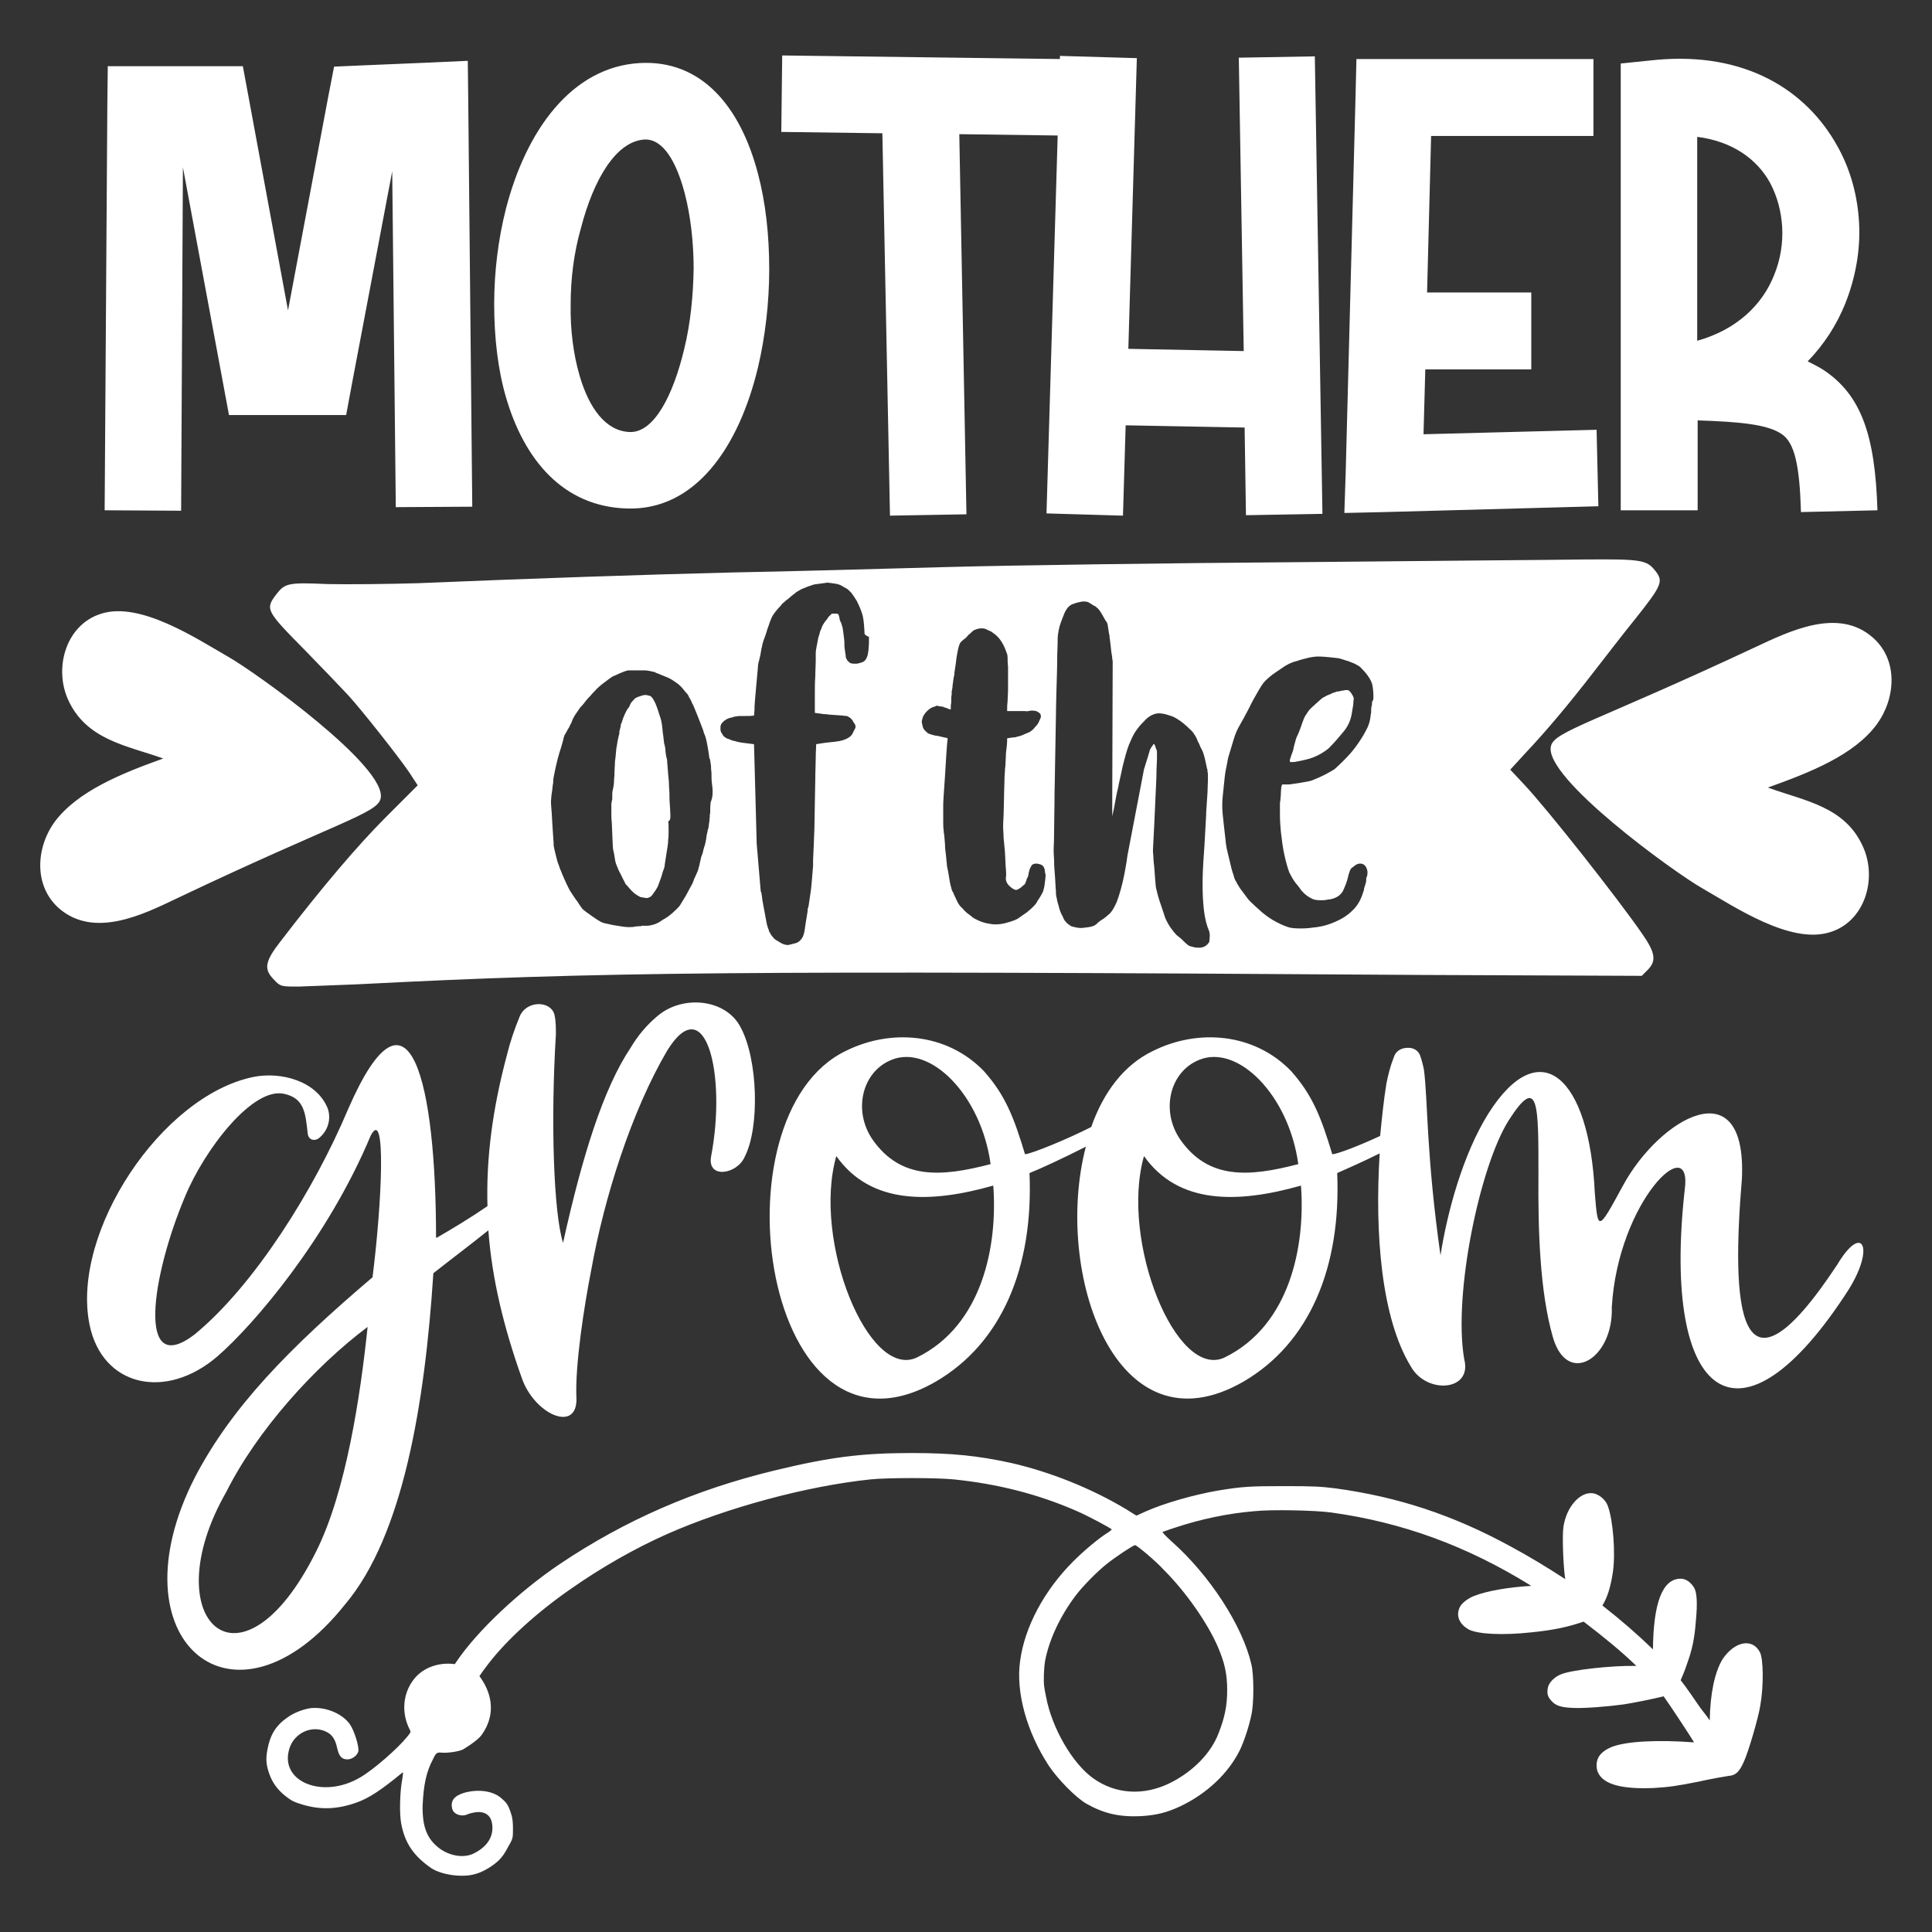 <?xml version="1.0" encoding="utf-8"?>
<!-- Generator: Adobe Illustrator 18.0.0, SVG Export Plug-In . SVG Version: 6.00 Build 0)  -->
<!DOCTYPE svg PUBLIC "-//W3C//DTD SVG 1.1//EN" "http://www.w3.org/Graphics/SVG/1.1/DTD/svg11.dtd">
<svg version="1.1" id="Layer_1" xmlns="http://www.w3.org/2000/svg" xmlns:xlink="http://www.w3.org/1999/xlink" x="0px" y="0px"
	 viewBox="0 0 432 432" enable-background="new 0 0 432 432" xml:space="preserve">
<rect x="0" y="0" width="432" height="432" fill="#333333" stroke="none"/>
<path fill="#FFFFFF" d="M40.5,114.2l-17.1-0.1L24,23.4l0.1-8.6h30.2l1.3,7l8.8,47.6l9-47.8l1.3-6.7l6.8-0.3l14.3-0.6l8.8-0.4
	l0.1,8.9l0.9,90.8l-17.1,0.1l-0.8-75.1l-9,47.5l-1.3,7h-7.1l-11.9,0h-7.2l-1.3-7l-9-48.4L40.5,114.2z M113.1,88.7
	c-1.8-6.2-2.6-13.4-2.6-20.7c0-7.2,0.9-14.5,2.6-21.2c4.5-17.6,14.7-31.8,29.9-32.7c13.9-0.8,22.6,9.8,26.5,24.8
	c1.7,6.4,2.5,13.7,2.5,21.3c0,7.5-0.9,15.1-2.5,21.9c-4.3,18-14.1,32.1-29.3,31.6C126,113.3,117.2,102.9,113.1,88.7z M127.6,68.1
	c-0.1,5.6,0.6,11.1,2,15.9c2.1,7.2,5.8,12.4,11.2,12.6c5.4,0.2,9.7-8.1,12.2-18.6c1.4-5.7,2-11.9,2.1-17.9c0-6-0.7-11.9-2-16.9
	c-1.9-7.2-4.9-12.2-9-12c-6.4,0.4-11.4,9-14.2,19.8C128.3,56.6,127.6,62.4,127.6,68.1z M199,115.3l17.1-0.3l-1.6-85l22,0.3
	l-2.5,84.5l17.1,0.5l0.6-20.2l26.6,0.5l0.3,19.6l17.1-0.3l-1.7-102.3L277,12.9l1.1,65.6L252.3,78l1.9-65L237,12.5l0,0.7l-62.1-0.8
	l-0.2,17.1l22.6,0.3L199,115.3z M357.4,113.2L357,96.1l-38.7,1l0.4-14.5h23.7V65.4h-23.3l0.9-35h36.3V13.2h-53l-0.2,8.4l-2.2,84.1
	l-0.3,9l9-0.2L357.4,113.2z M362.4,114.2L362.4,22v-7.8l7.8-0.8c20.1-1.9,33.7,6.8,40.6,19.2c3,5.3,4.6,11.3,4.9,17.4
	c0.3,6-0.8,12.1-3.1,17.9c-1.9,4.7-4.7,9.1-8.4,12.9c1.2,0.6,2.4,1.2,3.5,1.9c8.5,5.6,11.6,14.7,12.1,31.4l-17.1,0.4
	c-0.3-10.4-1.4-15.6-4.4-17.5c-3.1-2.1-9.3-2.7-18.7-3v20.1H362.4z M379.5,76.2c8.9-2.5,14.6-8.1,17.2-14.7c1.4-3.4,2-7.1,1.8-10.7
	c-0.2-3.5-1.1-6.9-2.7-9.9c-2.9-5.3-8.4-9.3-16.3-10.3V76.2z M43.6,330.3c8.2-15.7,21-28.8,39.7-44.7c2.1-16.7,3.1-38.3-0.4-31.7
	c-9.6,23-26.2,42.4-34.3,49.4c-11.5,9.9-25.8,6.8-28.6-7.2c-4.1-20.6,16.1-51.1,36.7-55.3c6-1.2,14.1,0.8,16.6,7.1
	c0.8,2.4,0,5-2,6.6c-1.1,0.8-2.4,0.3-2.5-1.1c-0.5-4.4-0.7-7.8-5.2-8.8c-7-1.7-17.8,12.3-22.2,22.9c-7.5,17.7-11,40.9,2.1,30.9
	c13.4-11,26.8-32.5,34.3-50.3c13.9-32,19.7-5.4,19.7,28.6c0.1,0,0.1,0,0.1,0.1c3.8-2.2,7.6-4.5,11.4-7.1
	c-0.3-10.7,1.1-21.6,4.3-33.6c0.7-2.9,1.7-5.9,2.9-8.8c1.5-3.7,7.1-3.6,7.8-0.3c0.3,1.3,0.3,2.9,0.3,4.3c-1.2,19.5-0.5,40,1.6,46.6
	c4.3-19.4,9-34.5,15.1-43.6c1.6-2.7,3.6-5.1,6-7.1c5.6-4.8,15.3-3.9,18.6,2.5c3.9,7.2,4.3,22.5,0.9,29c-1.7,3.9-8.4,5-7.5-0.1
	c3.5-18.2-1.2-37.6-9.8-23.7c-8,13.6-14.1,32.9-17,49.1c-1.5,7.6-3.7,21.4-3.3,28.9c0,7.5-9.4,3.3-12.2-4.7
	c-4.1-11.5-6.7-22.3-7.5-33.1c-4.1,3.3-7.6,5.9-12.3,9.6c-1.9,29.3-6.8,58.7-19.7,74C52.3,390,24.9,366.8,43.6,330.3z M70.7,346.9
	c6.7-13.4,9.9-34.9,11.5-50.2c-12,9-24.8,23.3-31.6,36.9C34.3,362,53.7,381,70.7,346.9z M413.4,288.3c-24.4,38-41.9,24.8-36.7-22.2
	c1.9-13.6-14.9,2.4-16.3,26.2c0.4,11.5-10,17.9-13.2,6.6c-2.9-10.2-3.3-23.8-3.2-36.3c0-15.4,0.1-22.7-6.7-12
	c-6.4,10.2-12.4,38.8-9.9,53.3c1.9,7.2-8.4,7.9-11.9,1.7c-6.7-10.9-8.1-30-7-47.7c-3.8,1.9-7.7,3.6-9.5,4.4
	c0.9,21.1-6.2,38-20.9,46.6c-28.7,16.6-42.6-24.5-35.3-52.5c-4.7,2.4-10.3,5-12.6,5.9c0.9,21.1-6.2,38-20.9,46.6
	c-38.5,22.3-50.3-59.4-20.2-73.9c10-5,22.6-4.1,30.9,4.5c4.8,5.4,6.7,10.3,9.2,18.6c1.7-0.2,9.5-3.4,14.8-6.1
	c2.7-7.7,7.3-13.9,13.8-17c10-5,22.6-4.1,30.9,4.5c4.8,5.4,6.7,10.3,9.2,18.6c1.3-0.1,6.2-2,10.7-4.1c0.4-4,0.8-8,1.4-11.7
	c0.4-2,0.9-4,1.7-6c0.5-1.5,1.9-2.1,3.5-2c1.1,0.1,1.9,0.7,2.3,1.6c0.4,1.1,0.7,2.3,0.9,3.3c0.9,7,0.5,19,3.7,41.5
	c1.5-9.6,5-22.6,10.7-31.7c11.5-18.2,22.6-8.3,23.8,17.7c0.7,8.7,0.7,8.7,6.3-1.6c8.2-15.1,27.7-26.4,26.6-1.6
	c-2.3,27.6-1.3,53.5,21.3,19.3C416.4,273.4,419.3,278.8,413.4,288.3z M195.1,254.8c6.3,9,15.3,8.4,26.4,5.5
	c-2.1-15.4-13.5-26.9-22.2-23.3C192.7,239.7,190.7,248.4,195.1,254.8z M222.1,265.1c-14.1,4-27.4,4.3-35.1-6.6
	c-5.4,18.9,7.2,50.3,18.1,45C219.7,296.3,223.1,278.5,222.1,265.1z M263.9,254.8c6.3,9,15.3,8.4,26.4,5.5
	c-2.1-15.4-13.5-26.9-22.2-23.3C261.5,239.7,259.5,248.4,263.9,254.8z M290.9,265.1c-14.1,4-27.4,4.3-35.1-6.6
	c-5.4,18.9,7.2,50.3,18.1,45C288.5,296.3,291.9,278.5,290.9,265.1z M301.9,154.7c-0.2-0.3-0.4-0.4-0.7-0.4h-0.1
	c-0.1,0-0.4,0-0.7,0.1c-0.3,0-0.7,0.1-1,0.2c-0.3,0-0.5,0-0.6,0.1c-0.3,0.1-0.8,0.2-1.3,0.5c-0.6,0.2-1,0.4-1.3,0.6l-0.2,0.1
	c-0.3,0.1-0.8,0.6-1.6,1.3c-0.8,0.7-1.3,1.2-1.6,1.5c-0.1,0.1-0.2,0.3-0.3,0.4c-0.1,0.2-0.3,0.4-0.4,0.6c-0.1,0.2-0.3,0.4-0.4,0.7
	c-0.1,0.1-0.2,0.4-0.3,0.7c-0.1,0.3-0.3,0.7-0.4,1.1c-0.2,0.6-0.4,1.1-0.6,1.6c-0.2,0.5-0.4,0.9-0.5,1.1c-0.1,0.3-0.2,0.6-0.3,1
	c-0.1,0.4-0.2,0.7-0.3,1.1c-0.1,0.6-0.2,1-0.3,1.2c-0.1,0.3-0.3,0.7-0.4,1.1c-0.1,0.4-0.2,0.6-0.2,0.8c0,0.1,0,0.2,0.1,0.2v0.1h0.4
	c0.2,0,0.6,0,1-0.1c0.5-0.1,1.1-0.2,1.9-0.4c1.4-0.3,2.6-0.8,3.6-1.4c1-0.6,1.7-1.1,2.1-1.6c1-1,2-2.2,3-3.4c1-1.2,1.6-2.7,1.8-4.2
	c0.1-0.6,0.2-1.2,0.3-1.8c0-0.7,0.1-1.1,0.1-1.4c-0.1-0.3-0.2-0.5-0.3-0.7C302.1,154.9,302,154.8,301.9,154.7z M149.9,182.3
	c0-0.7-0.1-1.9-0.2-3.5c0-0.9,0-1.8-0.1-2.8c0-1-0.1-2-0.2-2.9c-0.1-0.9-0.1-1.7-0.2-2.4c0-0.7-0.1-1.2-0.2-1.4
	c-0.1-0.3-0.1-0.8-0.2-1.3c0-0.6-0.1-1.1-0.3-1.8c-0.1-1.1-0.3-2.2-0.4-3.4c-0.1-1.1-0.3-2-0.5-2.5c-0.6-1.9-1-3.1-1.4-3.7
	c-0.3-0.6-0.7-1-0.9-1c-0.3-0.1-0.7-0.2-1.1-0.2c-0.2,0-0.5,0.1-0.9,0.2c-0.1,0.1-0.3,0.1-0.6,0.2c-0.2,0.1-0.4,0.2-0.6,0.3
	c-0.2,0.1-0.4,0.4-0.7,0.7c-0.3,0.3-0.5,0.7-0.6,1l-0.2,0.4c-0.1,0.1-0.3,0.3-0.4,0.5c-0.1,0.2-0.3,0.6-0.5,1
	c-0.3,0.7-0.5,1.2-0.6,1.6c-0.1,0.3-0.2,0.6-0.3,0.7v0.3c0,0.1,0,0.3-0.1,0.4c0,0.1-0.1,0.3-0.1,0.5c-0.1,0.1-0.1,0.3-0.1,0.5
	c0,0.2,0,0.4-0.1,0.6c-0.2,0.8-0.4,1.8-0.6,3.2c-0.1,1.2-0.2,2.1-0.3,2.9c0,0.8-0.1,1.5-0.1,2.2c0,0.4,0,1-0.1,1.8
	c0,0.8-0.1,1.5-0.3,2.3c-0.1,0.4-0.1,0.8-0.1,1.2c0,0.4,0,0.6,0,0.7c0,0.1,0,0.3-0.1,0.5c0,0.2-0.1,0.4-0.1,0.7v2.5
	c0,0.3,0,0.9,0.1,1.7c0,0.8,0.1,1.6,0.1,2.4c0,0.8,0.1,1.6,0.1,2.3c0,0.7,0.1,1.1,0.1,1.3c0.1,0.3,0.2,0.8,0.3,1.5
	c0.1,0.7,0.2,1.3,0.4,1.8c0.1,0.2,0.2,0.5,0.4,1c0.2,0.4,0.4,0.9,0.7,1.4c0.2,0.5,0.5,1,0.7,1.4c0.2,0.4,0.3,0.7,0.4,0.7
	c0.1,0.1,0.4,0.4,0.8,0.9c0.4,0.5,0.8,0.8,1,1c0.1,0.1,0.4,0.3,0.7,0.5c0.3,0.2,0.6,0.3,0.7,0.4c0.1,0,0.3,0,0.6,0.1
	c0.3,0,0.5,0.1,0.7,0.1h0.2c0.5-0.1,0.8-0.3,1-0.5c0.2-0.3,0.5-0.7,0.8-1.1c0.3-0.5,0.6-0.9,0.7-1.3c0.2-0.5,0.4-1.1,0.7-1.9
	c0.2-0.8,0.4-1.4,0.6-1.9c0.1-0.2,0.1-0.6,0.2-1.2c0.1-0.6,0.2-1.2,0.3-1.9c0.1-0.7,0.2-1.3,0.3-1.9c0.1-0.6,0.1-1,0.1-1.3
	c0.1-0.6,0.1-1.3,0.1-2.2c0-0.9,0-1.6-0.1-1.9C149.9,183.4,149.9,183,149.9,182.3z M354.3,125.1c12.7-0.1,13.9,0.1,15.8,2.5
	c1.9,2.4,1.6,3.2-4.7,11.1c-2.2,2.7-6.2,7.9-9,11.5c-5.5,7.1-10.4,13-15.5,18.4l-3.2,3.5l3,3.2c5.2,5.5,20.9,25.4,26.5,33.5
	c3,4.3,3.2,6.1,1.2,8.1l-1.3,1.3L318,218c-153.3-1-183.7-0.7-238.2,2.1c-4.9,0.2-10.8,0.4-13,0.5c-3.9,0-4.1,0-5.5-1.5
	c-2.4-2.4-2.1-4.1,1.5-8.7c9.2-12,17.2-21.4,23.5-27.7l7.1-7.1l-1.9-2.9c-2.3-3.4-10.5-13.8-13.6-17.2c-1.2-1.3-5.6-5.9-9.8-10.2
	c-8.6-8.7-8.8-9.1-6.4-12.3c2-2.6,2.6-2.8,11.6-2.4c4.4,0.1,13.5,0,20.3-0.2c26.2-1.1,50.3-1.9,70.3-2.4c11.5-0.2,32.9-0.8,47.5-1.2
	c14.6-0.4,50.2-0.9,79-1.1C319,125.4,347.9,125.2,354.3,125.1z M159.3,176.1c-0.1-0.8-0.2-1.5-0.2-2.2c0-0.7,0-1.3-0.1-1.9
	c0-0.5,0-0.9-0.1-1.2c0-0.3-0.1-0.6-0.1-0.8c0-0.1,0-0.2-0.1-0.3c0,0-0.1-0.1-0.1-0.3c-0.1-0.7-0.2-1.6-0.4-2.6
	c-0.2-1.1-0.4-2.1-0.8-2.9l-0.2-0.7c-0.4-1-0.8-2.1-1.2-3.1c-0.4-1-0.7-1.7-0.9-2.2c-0.1-0.1-0.1-0.3-0.2-0.4
	c-0.1-0.1-0.1-0.2-0.2-0.4c-0.1-0.3-0.3-0.7-0.5-1c-0.2-0.3-0.3-0.7-0.5-0.9c-0.3-0.3-0.7-0.8-1.1-1.3c-0.5-0.6-1-1-1.6-1.4
	c-0.4-0.3-1-0.7-1.7-1c-0.7-0.3-1.5-0.6-2.2-0.9c-0.3-0.1-0.6-0.2-0.6-0.3c-0.4-0.1-0.9-0.2-1.4-0.3c-0.5-0.1-0.8-0.1-1-0.1h-1.6
	h-2.1c-0.3,0.1-0.8,0.2-1.2,0.4c-0.5,0.2-1,0.4-1.6,0.7c-0.3,0.1-0.4,0.2-0.5,0.2c-0.2,0.1-0.5,0.3-0.9,0.6
	c-0.4,0.3-0.8,0.6-1.2,0.9c-0.4,0.3-0.8,0.6-1.1,0.9c-0.3,0.3-0.6,0.5-0.7,0.7c-0.5,0.5-0.9,0.9-1.2,1.3c-0.3,0.3-0.7,0.7-1,1.1
	c-0.3,0.4-0.6,0.8-0.8,1c-0.1,0.1-0.1,0.1-0.2,0.2c0,0.1-0.1,0.1-0.2,0.2c-0.3,0.5-0.7,1-1.1,1.6c-0.4,0.6-0.7,1.2-0.9,1.8
	c-0.1,0.3-0.3,0.5-0.4,0.8c-0.1,0.2-0.2,0.5-0.4,0.7c-0.2,0.4-0.4,0.8-0.6,1.1c-0.2,0.3-0.3,0.6-0.4,1c0,0.2-0.2,0.8-0.5,1.9
	c-0.6,1.8-1,3.4-1.3,4.8c-0.3,1.4-0.5,2.4-0.5,2.8c0,0.3,0,0.6-0.1,0.9c0,0.3-0.1,0.7-0.1,1c-0.1,0.5-0.1,0.9-0.2,1.4
	c0,0.4-0.1,0.8-0.1,1.2c0,0.3,0,1,0.1,1.9c0.1,0.9,0.1,1.9,0.2,3.1c0.1,1.1,0.1,2.1,0.2,3.1c0.1,1,0.1,1.6,0.1,1.9
	c0.1,0.6,0.3,1.4,0.5,2.2c0.2,0.9,0.4,1.6,0.7,2.3c0.1,0.3,0.2,0.7,0.5,1.3c0.2,0.6,0.5,1.2,0.8,1.9c0.3,0.7,0.6,1.3,0.9,1.9
	c0.3,0.6,0.6,1,0.8,1.3c0.1,0.2,0.3,0.4,0.4,0.6c0.1,0.2,0.3,0.4,0.4,0.6c0.3,0.3,0.5,0.7,0.7,1c0.2,0.3,0.4,0.6,0.7,1
	c0.4,0.4,1.1,0.9,2.1,1.6c1,0.7,1.6,1.1,2,1.3c0.2,0.1,0.6,0.3,1.2,0.4c0.6,0.1,1.2,0.3,1.9,0.4c0.7,0.1,1.3,0.2,1.9,0.3
	c0.6,0.1,1,0.1,1.2,0.1h0.4c0.3,0,0.7,0,1-0.1c0.3,0,0.6-0.1,0.9-0.1h0.3c0.1,0,0.3,0,0.4-0.1c0.3,0,0.7,0,1.2,0
	c0.4,0,0.8-0.1,1.2-0.2c0.5-0.1,0.9-0.3,1.1-0.4c0.3-0.1,0.7-0.4,1.3-0.8c0.6-0.3,1.3-0.8,2-1.4c0.7-0.6,1.3-1.2,1.7-1.7
	c0.3-0.5,0.8-1.3,1.4-2.3c0.6-1.1,1-1.9,1.3-2.4l0.2-0.4c0.2-0.6,0.4-1.1,0.7-1.7c0.3-0.6,0.5-1.1,0.6-1.6c0.1-0.3,0.2-0.7,0.3-1.2
	c0.1-0.4,0.2-0.9,0.3-1.3c0.1-0.3,0.3-0.7,0.4-1.2c0-0.1,0.1-0.4,0.2-0.8c0.3-0.8,0.5-1.8,0.6-2.8c0.1-0.3,0.1-0.6,0.2-0.8
	c0-0.3,0.1-0.6,0.2-0.8c0.1-0.6,0.1-1,0.2-1.4c0-0.4,0.1-0.8,0.1-1.1c0-0.3,0-0.7,0.1-0.9c0-0.7,0-1.5,0.1-2.4
	C159.4,178.2,159.4,177.2,159.3,176.1z M193.3,141.6c0-0.1,0-0.7-0.1-1.8c-0.1-1.1-0.2-2-0.5-2.8c-0.3-0.9-0.7-1.8-1.1-2.6
	c-0.5-0.8-0.9-1.4-1.2-1.8c-0.3-0.3-0.6-0.6-0.8-0.8c-0.3-0.2-0.6-0.4-0.9-0.5c-0.1-0.1-0.2-0.2-0.3-0.2c-0.4-0.3-1-0.5-1.7-0.6
	s-1.3-0.2-1.6-0.2l-0.1-0.1l-0.1,0.1c-0.1,0-0.6,0.1-1.5,0.2c-0.9,0.1-1.6,0.2-2,0.4c-0.4,0.1-0.9,0.3-1.6,0.6
	c-0.6,0.2-1.1,0.5-1.4,0.7c-0.1,0.1-0.4,0.2-0.7,0.5c-0.3,0.2-0.6,0.5-1,0.8c-0.3,0.3-0.7,0.6-1,0.8c-0.3,0.3-0.5,0.5-0.7,0.6
	c-0.2,0.2-0.3,0.4-0.4,0.5c-0.6,0.6-1,1.1-1.3,1.5c-0.3,0.4-0.6,0.8-0.7,1.1c-0.1,0.1-0.2,0.5-0.5,1.2c-0.2,0.7-0.5,1.3-0.7,2.1
	c-0.2,0.7-0.5,1.4-0.7,2c-0.2,0.6-0.3,1-0.3,1.2c-0.1,0.3-0.2,0.8-0.3,1.5c-0.1,0.7-0.3,1.3-0.4,1.8l-0.1,0.4
	c-0.1,0.2-0.1,0.8-0.2,1.8c-0.1,1-0.2,2.1-0.3,3.3c-0.1,1.2-0.2,2.3-0.3,3.4c-0.1,1.1-0.1,1.8-0.1,2.2l-0.1,1.1
	c-0.7,0.1-1.4,0.1-2.1,0.1c-0.7,0-1.1,0-1.1,0c-0.1,0-0.4,0-0.8,0.1c-0.4,0-0.6,0.1-0.8,0.2c-0.7,0.1-1.1,0.3-1.3,0.4
	c-0.2,0.1-0.3,0.2-0.4,0.3h-0.1c-0.1,0.1-0.3,0.3-0.5,0.5c-0.2,0.2-0.3,0.4-0.4,0.8c0,0.2,0,0.4,0,0.7c0,0.3,0.1,0.6,0.3,0.9
	l0.1,0.1c0.1,0.3,0.3,0.5,0.4,0.6c0.1,0.1,0.3,0.2,0.6,0.4c0.3,0.1,0.6,0.2,0.8,0.3c0.2,0.1,0.5,0.2,0.9,0.3h0.1
	c0.3,0.1,1,0.3,1.9,0.4c0.9,0.1,1.7,0.2,2.4,0.3l0.6,22.3l0.9,10.6c0.1,0.1,0.2,0.5,0.3,1.4c0.1,0.9,0.3,1.8,0.5,2.9
	c0.2,1.2,0.4,2.1,0.5,2.7c0.1,0.6,0.3,1.1,0.4,1.4c0.1,0.3,0.2,0.5,0.2,0.6c0,0.1,0.1,0.2,0.2,0.3c0.1,0.3,0.3,0.6,0.6,0.9
	c0.2,0.3,0.5,0.6,0.9,0.8c0.2,0.1,0.5,0.3,1,0.6c0.4,0.2,0.9,0.4,1.4,0.4h0.2c0.3-0.1,0.9-0.2,1.6-0.4c0.7-0.2,1.2-0.7,1.6-1.4
	c0.1-0.3,0.3-0.7,0.4-1.4c0.1-0.7,0.2-1.3,0.3-2c0.1-0.7,0.2-1.2,0.3-1.8c0.1-0.5,0.1-0.8,0.1-1c0-0.1,0-0.2,0.1-0.3
	c0-0.1,0.1-0.3,0.1-0.4c0.1-0.8,0.3-1.9,0.5-3.4c0.2-1.5,0.3-3.3,0.5-5.5c0-0.8,0-2,0.1-3.5c0.1-1.5,0.1-3.1,0.2-4.9
	c0-1.8,0.1-3.7,0.1-5.6c0-1.9,0.1-3.8,0.1-5.5c0-1.8,0.1-3.3,0.1-4.7c0-1.4,0.1-2.4,0.1-3.1c0.8-0.1,1.7-0.3,2.8-0.4
	c1.1-0.1,1.9-0.2,2.4-0.3c1.5-0.3,2.5-0.9,2.9-1.6c0-0.1,0-0.1,0.1-0.2c0.1-0.3,0.3-0.6,0.5-1c0.2-0.4,0.1-0.9-0.3-1.3
	c0-0.1,0-0.1-0.1-0.2c0,0-0.1-0.1-0.1-0.2c-0.1-0.2-0.3-0.4-0.5-0.6c-0.2-0.2-0.5-0.3-0.8-0.5c-0.2,0-0.5,0-1-0.1
	c-0.4,0-0.9-0.1-1.4-0.1c-0.5,0-1-0.1-1.4-0.1c-0.4,0-0.7-0.1-0.7-0.1c-0.3,0-0.7,0-1.2-0.1c-0.5-0.1-1-0.1-1.5-0.2c0-1.2,0-2.5,0-4
	c0-1.5,0-2.9,0.1-4.2c0-1.3,0.1-2.4,0.1-3.4c0-0.9,0-1.5,0-1.6c0-0.2,0-0.6,0.1-1.1c0.1-0.5,0.2-1.1,0.3-1.6
	c0.1-0.6,0.2-1.1,0.4-1.6c0.1-0.5,0.2-0.8,0.3-1c0-0.1,0-0.1,0.1-0.2c0,0,0.1-0.1,0.1-0.3c0.1-0.3,0.3-0.7,0.5-1
	c0.2-0.3,0.4-0.6,0.6-0.8c0.1-0.1,0.2-0.3,0.3-0.4c0-0.1,0.1-0.2,0.3-0.4c0.1-0.1,0.3-0.3,0.4-0.4c0.1-0.1,0.2-0.2,0.4-0.2
	c0.7,0,1.1,0,1.2,0.1c0.1,0.1,0.2,0.4,0.3,0.8c0,0.3,0.1,0.7,0.4,1.2c0.1,0.4,0.2,0.7,0.2,0.7c0.1,0.2,0.2,0.8,0.3,1.7
	c0.1,0.9,0.2,1.4,0.2,1.7c0,0.6,0,1.2,0.1,1.8c0.1,0.5,0.1,0.9,0.2,1.4c0,0.4,0.1,0.7,0.3,0.9v0.1c0.1,0.1,0.3,0.3,0.5,0.5
	c0.2,0.2,0.6,0.3,1.1,0.3h0.4h0.2c0.5-0.1,0.9-0.2,1.4-0.4c0.4-0.2,0.8-0.7,1-1.5c0.1-0.3,0.1-0.7,0.2-1.2c0-0.5,0.1-1,0.1-1.6
	s0-1,0-1.3C193.3,142,193.3,141.7,193.3,141.6z M233.6,194.5c-0.1-0.6-0.4-1-0.9-1.2c-0.4-0.1-0.7-0.2-0.9-0.2
	c-0.8,0-1.2,0.3-1.3,0.8l-0.1,0.1c-0.1,0.1-0.1,0.3-0.2,0.5c-0.1,0.2-0.1,0.5-0.2,0.8c0,0.3-0.1,0.7-0.4,1.2
	c-0.1,0.4-0.2,0.7-0.3,0.8c0,0.2-0.1,0.4-0.4,0.6l-0.1,0.1c-0.3,0.3-0.6,0.5-0.9,0.7c-0.3,0.2-0.6,0.3-0.7,0.3
	c-0.6-0.1-1.1-0.5-1.6-1c-0.5-0.5-0.7-1.1-0.7-1.6c0.1-0.4,0.1-1.2,0-2.3c-0.1-1.1-0.1-2.3-0.2-3.7c-0.1-1.1-0.2-2.1-0.3-3.1
	c0-1-0.1-1.7-0.1-2.2c0-0.5,0-1.4,0.1-2.7c0-1.3,0.1-2.7,0.1-4.1c0-1.4,0.1-2.7,0.1-3.8c0-1.1,0.1-1.8,0.1-2c0-0.2,0-0.6,0.1-1.2
	c0-0.6,0.1-1.3,0.1-2c0-0.8,0.1-1.5,0.2-2.3c0.1-0.8,0.1-1.4,0.1-1.9c0.3-0.1,0.8-0.1,1.2-0.2c0.5,0,0.9-0.1,1.1-0.2
	c0.6-0.1,1.1-0.3,1.5-0.5c0.4-0.2,0.8-0.3,1.2-0.5c0.3-0.2,0.6-0.4,0.9-0.7c0.2-0.3,0.4-0.5,0.6-0.7c0.3-0.3,0.6-0.8,0.8-1.4
	c0.1-0.1,0.1-0.1,0.1-0.2c0.2-0.3,0.2-0.7,0-1.1c-0.5-0.5-1-0.7-1.6-0.7h-0.2h-0.3c-0.5,0.1-0.9,0.2-1.3,0.1h-4v-0.3
	c0-0.6,0-1.2,0.1-2c0-0.8,0.1-1.6,0.1-2.5v-5.1c-0.1-0.8-0.1-1.5-0.1-2c0-0.5-0.1-0.9-0.2-1.1c-0.5-1.5-1.2-2.8-2.1-3.7
	c-0.5-0.5-1-0.8-1.4-1.1c-0.5-0.2-0.9-0.4-1.3-0.6c-0.8-0.2-1.6-0.1-2.5,0.3c-0.2,0.1-0.4,0.3-0.6,0.5c-0.2,0.2-0.4,0.4-0.7,0.6
	c-0.1,0.1-0.1,0.2-0.2,0.3c-0.1,0-0.2,0.1-0.3,0.3c-0.4,0.3-0.8,0.6-1.1,0.9c-0.3,0.3-0.5,0.9-0.7,1.8c-0.1,0.6-0.3,1.4-0.4,2.4
	c-0.1,1-0.3,1.9-0.4,2.8c0,0.3,0,0.5-0.1,0.7c0,0.2-0.1,0.4-0.1,0.6c-0.1,0.5-0.1,1-0.2,1.4c0,0.5-0.1,1-0.2,1.4v0.7
	c-0.1,0.4-0.1,0.8-0.1,1.2c0,0.4,0,0.8-0.1,1.2v0.9h-0.2c-0.1,0-0.2,0-0.3-0.1c0,0-0.1-0.1-0.2-0.1c-0.1,0-0.2,0-0.3-0.1
	c-0.1,0-0.2-0.1-0.3-0.1c-0.1,0-0.2,0-0.3-0.1c-0.1,0-0.1-0.1-0.2-0.1h-0.3c-0.6-0.1-0.9-0.2-1.1-0.2c-0.1,0-0.1,0-0.2,0.1
	c0,0-0.1,0.1-0.2,0.1c-0.6,0.1-1.3,0.5-2,1.3c-0.3,0.4-0.6,0.8-0.7,1.2c-0.1,0.4-0.2,0.7-0.2,0.8c0,0.3,0.1,0.6,0.2,1.1
	c0.1,0.4,0.3,0.8,0.6,1c0,0.1,0,0.1,0.1,0.1c0.1,0.1,0.3,0.3,0.4,0.4c0.1,0.1,0.4,0.2,0.7,0.3c0.3,0.1,0.7,0.2,1.1,0.3
	c0.4,0,0.7,0.1,1.1,0.2c0.3,0.1,0.6,0.1,0.8,0.2c0.3,0,0.6,0.1,0.8,0.2c-0.1,0.8-0.2,1.9-0.3,3.5c-0.1,1.6-0.2,3.2-0.3,4.9
	c-0.1,1.7-0.2,3.1-0.3,4.4c-0.1,1.3-0.1,2.1-0.1,2.3c0,0.3,0,0.7,0,1.4c0,0.7,0,1.3,0,2.1c0,0.7,0,1.4,0.1,1.9
	c0,0.6,0.1,0.9,0.1,0.9v0.1c0.1,0.6,0.1,1.3,0.2,2.2c0,0.8,0.1,1.6,0.2,2.3c0.1,0.7,0.1,1.4,0.2,1.9c0,0.6,0.1,0.9,0.1,0.9
	c0,0.1,0.1,0.5,0.2,1c0.1,0.6,0.2,1.1,0.3,1.8c0.1,0.6,0.2,1.2,0.4,1.8c0.1,0.6,0.3,0.9,0.4,1c0,0.1,0.1,0.2,0.2,0.5
	c0.2,0.5,0.5,1,0.8,1.7c0.3,0.6,0.7,1.1,1.1,1.4c0.4,0.5,0.9,1,1.5,1.4c0.6,0.5,1.1,0.9,1.6,1.1c0.6,0.3,1.3,0.6,2.1,0.8
	c0.9,0.2,1.6,0.3,2.2,0.3c0.7,0,1.6-0.1,2.6-0.4c1.1-0.3,1.9-0.6,2.4-0.9c0.3-0.2,1-0.7,2-1.4c1-0.8,1.6-1.4,2-1.9
	c0.3-0.4,0.4-0.7,0.4-0.7c0.1-0.1,0.3-0.4,0.6-0.9c0.3-0.5,0.5-0.9,0.6-1.1c0.1-0.3,0.3-0.9,0.4-1.8c0.1-0.8,0.2-1.5,0.2-2.1
	C233.7,195.5,233.7,195.1,233.6,194.5z M270.4,208.4v-0.1c-0.6-1.4-1-3-1.2-4.8c-0.2-1.7-0.3-3.6-0.3-5.7c0-2.1,0.1-4.4,0.3-7
	c0.2-2.6,0.3-5.5,0.5-8.6c0-0.3,0-1,0.1-2c0.1-1,0.1-2,0.2-3c0-1,0.1-2,0.1-2.9s0-1.5-0.1-1.8c0-0.3,0-0.5-0.1-0.6
	c-0.1-0.6-0.3-1.4-0.5-2.3c-0.2-0.9-0.5-1.8-1-2.6c-0.1-0.3-0.3-0.8-0.6-1.3c-0.2-0.6-0.4-1-0.7-1.4c-0.2-0.4-0.6-0.9-1.2-1.4
	c-0.6-0.6-1.3-1.2-2-1.7c-0.7-0.5-1.4-0.9-2-1.1c-0.4-0.1-0.9-0.3-1.3-0.4c-0.5-0.1-1-0.2-1.4-0.2c-0.5,0-1,0.1-1.4,0.3
	c-0.8,0.3-1.5,0.9-2.1,1.6c-0.7,0.7-1.1,1.2-1.4,1.6c-0.6,0.8-1.1,1.7-1.5,2.7c-0.5,1-1,2.6-1.5,4.6c-0.2,0.7-0.4,1.6-0.6,2.6
	c-0.2,1-0.5,2.1-0.7,3.3c-0.3,1.1-0.5,2.3-0.7,3.4c-0.2,1.1-0.4,2.1-0.6,2.9v-3.9l0.1-30.6c0-0.1,0-0.3-0.1-0.7
	c0-0.4-0.1-0.9-0.2-1.5c-0.1-0.6-0.1-1.2-0.2-1.8c-0.1-0.6-0.1-1.1-0.2-1.5c0-0.3,0-0.5-0.1-0.7c0-0.2-0.1-0.4-0.1-0.6
	c-0.1-0.5-0.1-0.9-0.2-1.3c0-0.4-0.2-0.8-0.6-1.3l-0.1-0.2c-0.3-0.6-0.7-1.2-1-1.7c-0.3-0.5-0.8-0.9-1.2-1.2c-0.1,0-0.3-0.1-0.4-0.2
	c-0.2-0.1-0.5-0.3-0.8-0.5c-0.3-0.2-0.7-0.3-1.1-0.3H242c-0.5,0.1-1.1,0.2-1.9,0.5c-0.8,0.2-1.4,0.8-1.9,1.7c-0.3,0.6-0.6,1.5-1,2.5
	c-0.4,1.1-0.6,2.2-0.7,3.4c0,0.3,0,1.7-0.1,4c0,2.3-0.1,5.2-0.2,8.6c-0.1,3.4-0.1,7.1-0.2,11c-0.1,3.9-0.1,7.5-0.2,10.9
	c0,3.4-0.1,6.3-0.1,8.6c0,2.4-0.1,3.7-0.1,4c0,0.6,0,1.5,0.1,2.7c0,1.2,0.1,2.4,0.2,3.6c0.1,1.2,0.1,2.3,0.2,3.2
	c0,0.9,0.1,1.5,0.2,1.6c0,0.2,0.1,0.8,0.4,1.7c0.2,0.9,0.5,1.7,0.8,2.2l0.2,0.4c0.1,0.3,0.3,0.7,0.6,1c0.2,0.3,0.6,0.6,1.2,1
	c0.3,0.1,0.8,0.2,1.2,0.3c0.5,0.1,0.9,0.1,1.1,0.1c0.3,0,0.9-0.1,1.7-0.2c0.8-0.1,1.5-0.4,2-1c0.1-0.1,0.4-0.3,0.8-0.6
	c0.6-0.3,1.1-0.8,1.7-1.3c0.6-0.5,1.1-1.4,1.7-2.7c0.3-0.8,0.6-1.7,0.9-2.8c0.3-1.1,0.6-2.3,0.8-3.4c0.2-1.1,0.4-2.1,0.5-2.8
	c0.1-0.8,0.2-1.3,0.2-1.4l3.7-19.3c0.1-0.2,0.2-0.7,0.5-1.6c0.3-0.9,0.5-1.6,0.7-2.3c0.1-0.5,0.3-0.8,0.5-1.1
	c0.2-0.2,0.3-0.4,0.4-0.6h0.1h0.1l0.2,0.4c0.1,0.4,0.2,0.7,0.3,0.8c0,0.1,0.1,0.3,0.1,0.6v1c0,0.3,0,1.2-0.1,2.8
	c0,1.6-0.1,3.4-0.2,5.6c-0.1,2.1-0.2,4.3-0.3,6.6c-0.1,2.3-0.2,4.2-0.3,5.9c0,0.2,0,0.7,0.1,1.4c0,0.8,0.1,1.6,0.2,2.5
	c0.1,0.9,0.1,1.8,0.2,2.7c0.1,0.9,0.1,1.5,0.2,1.9c0.1,0.3,0.2,0.9,0.4,1.6c0.2,0.7,0.4,1.4,0.7,2.2c0.2,0.7,0.5,1.4,0.7,2.1
	c0.2,0.7,0.4,1.1,0.5,1.3c0.2,0.4,0.5,1,1,1.7c0.5,0.7,0.9,1.2,1.3,1.6c0.1,0.1,0.3,0.2,0.4,0.3c0.1,0.1,0.3,0.3,0.5,0.4
	c0.8,0.8,1.4,1.4,1.9,1.7c0.3,0.1,0.7,0.2,1.1,0.3c0.4,0.1,0.7,0.1,1.1,0.1c0.5,0,0.9-0.1,1.1-0.2c0.5-0.2,0.9-0.6,1.2-1.1
	C270.5,209.5,270.6,209,270.4,208.4z M307.1,155.9c0-1.2-0.1-2.2-0.3-3c-0.4-1.2-1.3-2.4-2.6-3.7c-0.3-0.3-0.8-0.5-1.3-0.8
	c-0.5-0.2-1-0.4-1.5-0.6c-0.5-0.1-0.9-0.3-1.3-0.4c-0.4-0.1-0.7-0.2-0.7-0.2c-0.1,0-0.6-0.1-1.7-0.2c-1-0.1-2-0.2-3-0.2
	c-0.6,0-1.2,0.1-1.8,0.2c-1.2,0.3-2.1,0.5-2.9,0.8c-0.8,0.2-1.3,0.4-1.7,0.6c-0.1,0-0.1,0-0.2,0.1c0,0-0.1,0.1-0.2,0.1
	c-0.6,0.3-1.4,0.9-2.6,1.7c-1.2,0.8-2.1,1.6-2.8,2.4c-0.6,0.8-1.2,1.9-2,3.3c-0.8,1.4-1.4,2.8-2.1,4c-0.2,0.4-0.4,0.8-0.6,1.1
	c-0.2,0.3-0.3,0.6-0.5,0.9c-0.6,1-1.1,2.1-1.5,3.5c-0.4,1.3-0.8,2.7-1.2,4c-0.1,0.7-0.3,1.6-0.5,2.6c-0.2,1-0.3,2.1-0.4,3.1
	s-0.2,2-0.3,2.9c-0.1,0.9-0.1,1.6-0.1,2c0,0.4,0,1.1,0.1,2c0.1,0.9,0.2,1.9,0.3,2.8c0.1,1,0.2,1.8,0.3,2.6c0.1,0.8,0.1,1.3,0.2,1.6
	c0,0.2,0.1,0.7,0.3,1.5c0.2,0.8,0.4,1.6,0.6,2.5c0.2,0.9,0.4,1.7,0.7,2.5c0.2,0.8,0.4,1.3,0.6,1.5c0.1,0.2,0.2,0.5,0.5,0.9
	c0.2,0.4,0.5,0.8,0.8,1.2c0.3,0.4,0.6,0.8,0.9,1.2c0.3,0.4,0.5,0.7,0.7,0.9l0.5,0.5c0.6,0.6,1.4,1.3,2.4,2.2
	c1.1,0.9,2.1,1.6,3.1,2.1c0.1,0.1,0.3,0.2,0.4,0.2c0.9,0.5,1.7,0.8,2.3,1c0.6,0.2,1.5,0.3,2.6,0.3h0.5c0.9,0,2-0.1,3.4-0.3
	c1.4-0.2,2.8-0.6,4.1-1.2c1.4-0.6,2.7-1.4,3.8-2.5c1.2-1.1,2-2.6,2.5-4.4c0.1-0.1,0.1-0.3,0.1-0.4c0-0.1,0-0.3,0.1-0.4
	c0.1-0.3,0.2-0.7,0.3-1c0.1-0.3,0.1-0.7,0.1-1c0-0.1,0-0.2,0.1-0.3c0,0,0.1-0.1,0.1-0.3c0.1-0.5,0.1-0.9,0-1.3
	c-0.3-1-0.8-1.4-1.6-1.4c-0.3,0-0.7,0.1-1.1,0.4c-0.4,0.3-0.6,0.5-0.8,0.6c-0.1,0.1-0.3,0.4-0.4,0.7c-0.1,0.3-0.2,0.7-0.3,0.9v0.1
	c-0.3,1.4-0.8,2.5-1.2,3.4c-0.5,0.9-1.3,1.5-2.5,1.8c-0.3,0.1-0.7,0.1-1.2,0.2c-0.4,0.1-0.9,0.1-1.4,0.1c-1,0-1.7-0.2-2.1-0.5
	c-0.6-0.3-1-0.6-1.2-0.8c-0.3-0.2-0.6-0.6-1-1c-0.3-0.5-0.8-1.1-1.3-1.7c-0.5-0.7-0.9-1.4-1.3-2.2c-0.3-0.8-0.7-2.1-1.1-3.9
	c-0.4-1.8-0.6-3.6-0.8-5.3c-0.1-1.2-0.2-2.4-0.2-3.5c0-1.1,0-2.1,0-2.9c0.1-0.3,0.1-0.9,0.2-1.8c0-0.8,0.1-1.4,0.1-1.7
	c0-0.1,0.1-0.3,0.2-0.6h0.2h1.3h0.1c0.8-0.1,1.5-0.2,2.1-0.3c0.6-0.1,1.1-0.2,1.7-0.3c0.6-0.1,1.1-0.2,1.5-0.4
	c0.8-0.3,1.7-0.7,2.7-1.2c1.1-0.6,1.8-1,2.1-1.2c0.6-0.5,1.3-1.2,2.2-2.1c0.9-0.9,1.8-1.9,2.6-3c0.8-1.1,1.6-2.3,2.2-3.5
	c0.7-1.2,1-2.4,1.1-3.6c0.1-0.3,0.1-0.7,0.1-1c0-0.3,0-0.6,0.1-0.9c0.1-0.3,0.1-0.7,0.1-1C307.1,156.6,307.1,156.2,307.1,155.9z
	 M419.7,161.9c4.2-5.8,4.8-14.4-1-19.4c-7.7-6.7-18.5-1.4-26.2,2.2c-36.1,16.9-44.9,18.8-45.7,22.1c-1.8,7,27.6,28.3,33.8,31.8
	c7.3,4.2,19.6,12.5,28.4,9.9c8-2.3,10.8-12,7.6-19.1c-4-9.1-13.1-10.3-21.3-13.3C404.5,172.8,414.6,168.9,419.7,161.9z M39.5,200.9
	c36-17.1,44.8-19,45.6-22.3c1.7-7-27.7-28.1-34-31.7c-7.3-4.2-19.7-12.4-28.4-9.7c-7.9,2.4-10.7,12-7.5,19.2
	c4.1,9.1,13.2,10.3,21.3,13.2c-9.2,3.3-19.2,7.3-24.3,14.2c-4.2,5.8-4.7,14.4,1.1,19.4C21.1,209.8,31.8,204.6,39.5,200.9z
	 M393.5,369.4c0.8,1.4,0.9,7.5,0.1,12c-0.4,2.6-2.6,10.2-3.7,12.6c-1,2.2-1.8,3-3.4,3.1c-0.6,0.1-3.7,0.6-6.8,1.3
	c-4.5,0.9-6.5,1.2-9.9,1.4c-7.2,0.3-11.3-0.8-12.5-3.5c-0.4-0.9-0.4-2.2,0-3.1c0.4-1,1.5-1.9,2.9-2.5c3.3-1.4,10.7-1.7,18.6-1.1
	c-0.7-1.2-5.5-8.5-6.6-10c-0.1-0.1-0.1-0.2-0.2-0.3c-2.4,0.6-6.9,1.5-8.9,1.8c-3.6,0.5-8.7,0.9-11.2,0.8c-2.9-0.1-4.1-0.5-5.1-1.7
	c-0.8-0.9-0.9-1.6-0.7-2.8c0.2-1.1,1.4-2.4,2.9-3c2.3-1,11.3-2,16.8-1.9c0,0,0,0,0.1,0c-3.2-3.1-7.2-6.4-11.8-9.9
	c-3.5,1.2-6.7,1.9-11.7,2.4c-6.5,0.7-11.8,0.4-13.9-0.6c-2.2-1.2-3-3.1-2.1-5c0.4-0.9,1.7-1.9,3.1-2.5c3-1.2,7.9-2,12.9-2.3
	c-14.5-9-28.9-14.2-44.7-16.4c-3.7-0.5-13.3-0.7-17.2-0.3c-6,0.5-12.1,1.8-17.8,3.7c-1.3,0.4-2.5,0.9-2.7,0.9
	c-0.2,0.1,0.6,0.9,1.9,2.1c8.6,7.6,15.9,18.9,17.9,27.5c0.6,2.4,0.6,8.9,0,11.4c-0.5,2.5-1.7,6.1-2.6,7.9
	c-2.6,5.2-7.4,9.7-13.3,12.5c-3,1.4-5.4,2-8.9,2.2c-4.8,0.2-8.2-0.6-12.1-2.8c-2.4-1.4-6.4-5.5-8.4-8.5c-4.9-7.5-7.4-16.4-6.4-23.4
	c1-7.6,5.4-15.8,11.9-22.3c2.2-2.2,5.5-5,7.4-6.2c0.7-0.4,1.2-0.9,1.2-0.9c0-0.2-5.6-3.2-8-4.2c-8.5-3.7-17.5-6-27.3-7
	c-3.8-0.4-15-0.4-18.7,0c-14.3,1.5-32,6.3-45.4,12.2c-7.2,3.2-14.6,7.4-21.6,12.3c-7.5,5.2-14.2,11.3-18.3,16.6
	c-0.6,0.8-1.4,1.8-2.1,2.9c0.1,0.1,0.2,0.3,0.3,0.4c2.7,3.9,3,8.1,0.8,11.8c-0.7,1.2-1.2,1.7-2.4,2.6c-0.8,0.6-1.9,1.3-2.4,1.6
	c-1.1,0.5-3.5,0.8-4.7,0.7c-1.1-0.1-1.3,0-2,1.5c-1.5,2.8-2.1,5.8-2.3,10.3c-0.1,4.8,1,7.6,3.9,9.7c2.4,1.7,5.5,2.1,7.6,1
	c2.6-1.3,4-3.2,4.1-5.4c0.1-2.7-1.2-4-3.6-3.8c-0.7,0.1-1.6,0.3-2,0.5c-1.3,0.6-3.1,0-3.4-1.3c-0.4-1.7,0.4-2.8,2.6-3.5
	c3.1-0.9,6.4-0.5,8.3,1.1c1.2,1,1.6,1.5,2.2,3.3c0.4,1.1,0.5,2.1,0.5,3.6c0,2.1,0,2.2-1.1,4.1c-0.7,1.4-1.4,2.3-2,2.9
	c-1.2,1.2-3.4,2.6-5.2,3.1c-2.8,0.9-7.6,0.3-10-1.3c-3.9-2.7-5.9-5.6-6.7-10c-0.4-2.1-0.3-6.9,0.2-9.6c0.3-1.8,0.3-2-0.1-1.6
	c-4.5,3.7-7.3,5.6-10.2,6.6c-4.3,1.5-8,1.6-12,0.4c-2-0.6-2.5-0.9-3.9-2c-1.7-1.4-2.8-2.9-3.5-4.9c-0.7-2-0.8-3.3-0.4-5.4
	c0.6-3.3,1.9-5.4,4.5-7.2c1.5-1.1,4.2-2.1,5.8-2.1c3.2-0.1,6.5,1.4,8.1,3.6c1,1.4,2.2,5.2,1.9,6.2c-0.3,0.9-1.4,1.7-2.4,1.7
	c-1.3,0-1.9-0.7-2.3-2.5c-0.4-1.9-1.1-3-2.3-3.6c-3.2-1.7-7.3,0.1-8.4,3.7c-2.3,7.4,7.5,11.4,15.9,6.4c2.9-1.7,8.2-6.3,10.4-9
	c0.9-1.1,0.9-1.1,0.6-1.7c-1.8-3.5-1.6-7.7,0.7-10.9c2-2.8,5.6-4.2,9.4-3.7c0.1-0.2,0.3-0.4,0.4-0.6c4.6-6.8,13.9-15.6,23.1-21.8
	c14.6-9.8,30.2-16.6,48-20.9c12.4-3,19.5-3.9,30.7-3.9c9,0,14.7,0.6,22.1,2.2c8.8,2,18,5.7,25.7,10.3l2.4,1.5l2-0.9
	c4.2-1.9,11-3.8,16.2-4.7c5.5-0.9,7.1-1,14.9-1c6.7,0,8.1,0.1,11.4,0.5c13.9,1.9,26.2,5.9,39.2,13c4.1,2.2,8.2,4.7,12.2,7.3
	l-0.1-0.6c-0.4-3.4-0.6-9.3-0.3-11.2c0.7-4.4,3.7-7.8,6.6-7.4c1.3,0.2,2.8,1.4,3.3,2.8c1.2,3.2,1.8,10.8,1.1,15.1
	c-0.5,3.2-1.2,5.4-2.3,7.2c4.1,3.2,7.9,6.5,11.3,9.8c0.1-10.6,2.2-15.8,6.2-15.8c1.1,0,2.2,0.7,3,2c0.6,1,0.8,3.3,0.4,7.4
	c-0.3,4-0.8,6.4-2,9.7c-0.5,1.5-1,2.7-1.4,3.6c1.5,1.9,2.8,3.9,4.2,5.9c0.7,1,1.6,2,2.3,3.1c0.1-6,1.1-10.7,2.8-13.6
	C387.8,367,391.8,366.2,393.5,369.4z M253.8,345.5c-0.4,0-4.3,2.6-6.2,4.1c-2.3,1.8-5.6,5.2-7.1,7.2c-3.4,4.5-5.9,9.8-6.8,14.5
	c-0.3,1.7-0.4,4.8-0.2,5.9c0,0.2,0.2,1.2,0.4,2.2c1.3,7,5.9,14.9,10.5,18.2c5,3.6,11.3,4,17.2,1.1c5.2-2.6,9.2-6.7,10.9-11.2
	c1.4-3.6,1.9-6.2,1.9-9.6c0-3.7-0.6-6.2-2.1-9.7c-2.3-5.3-7.1-12.2-12-17.1C258.5,349.1,254.2,345.5,253.8,345.5z"/>
</svg>
